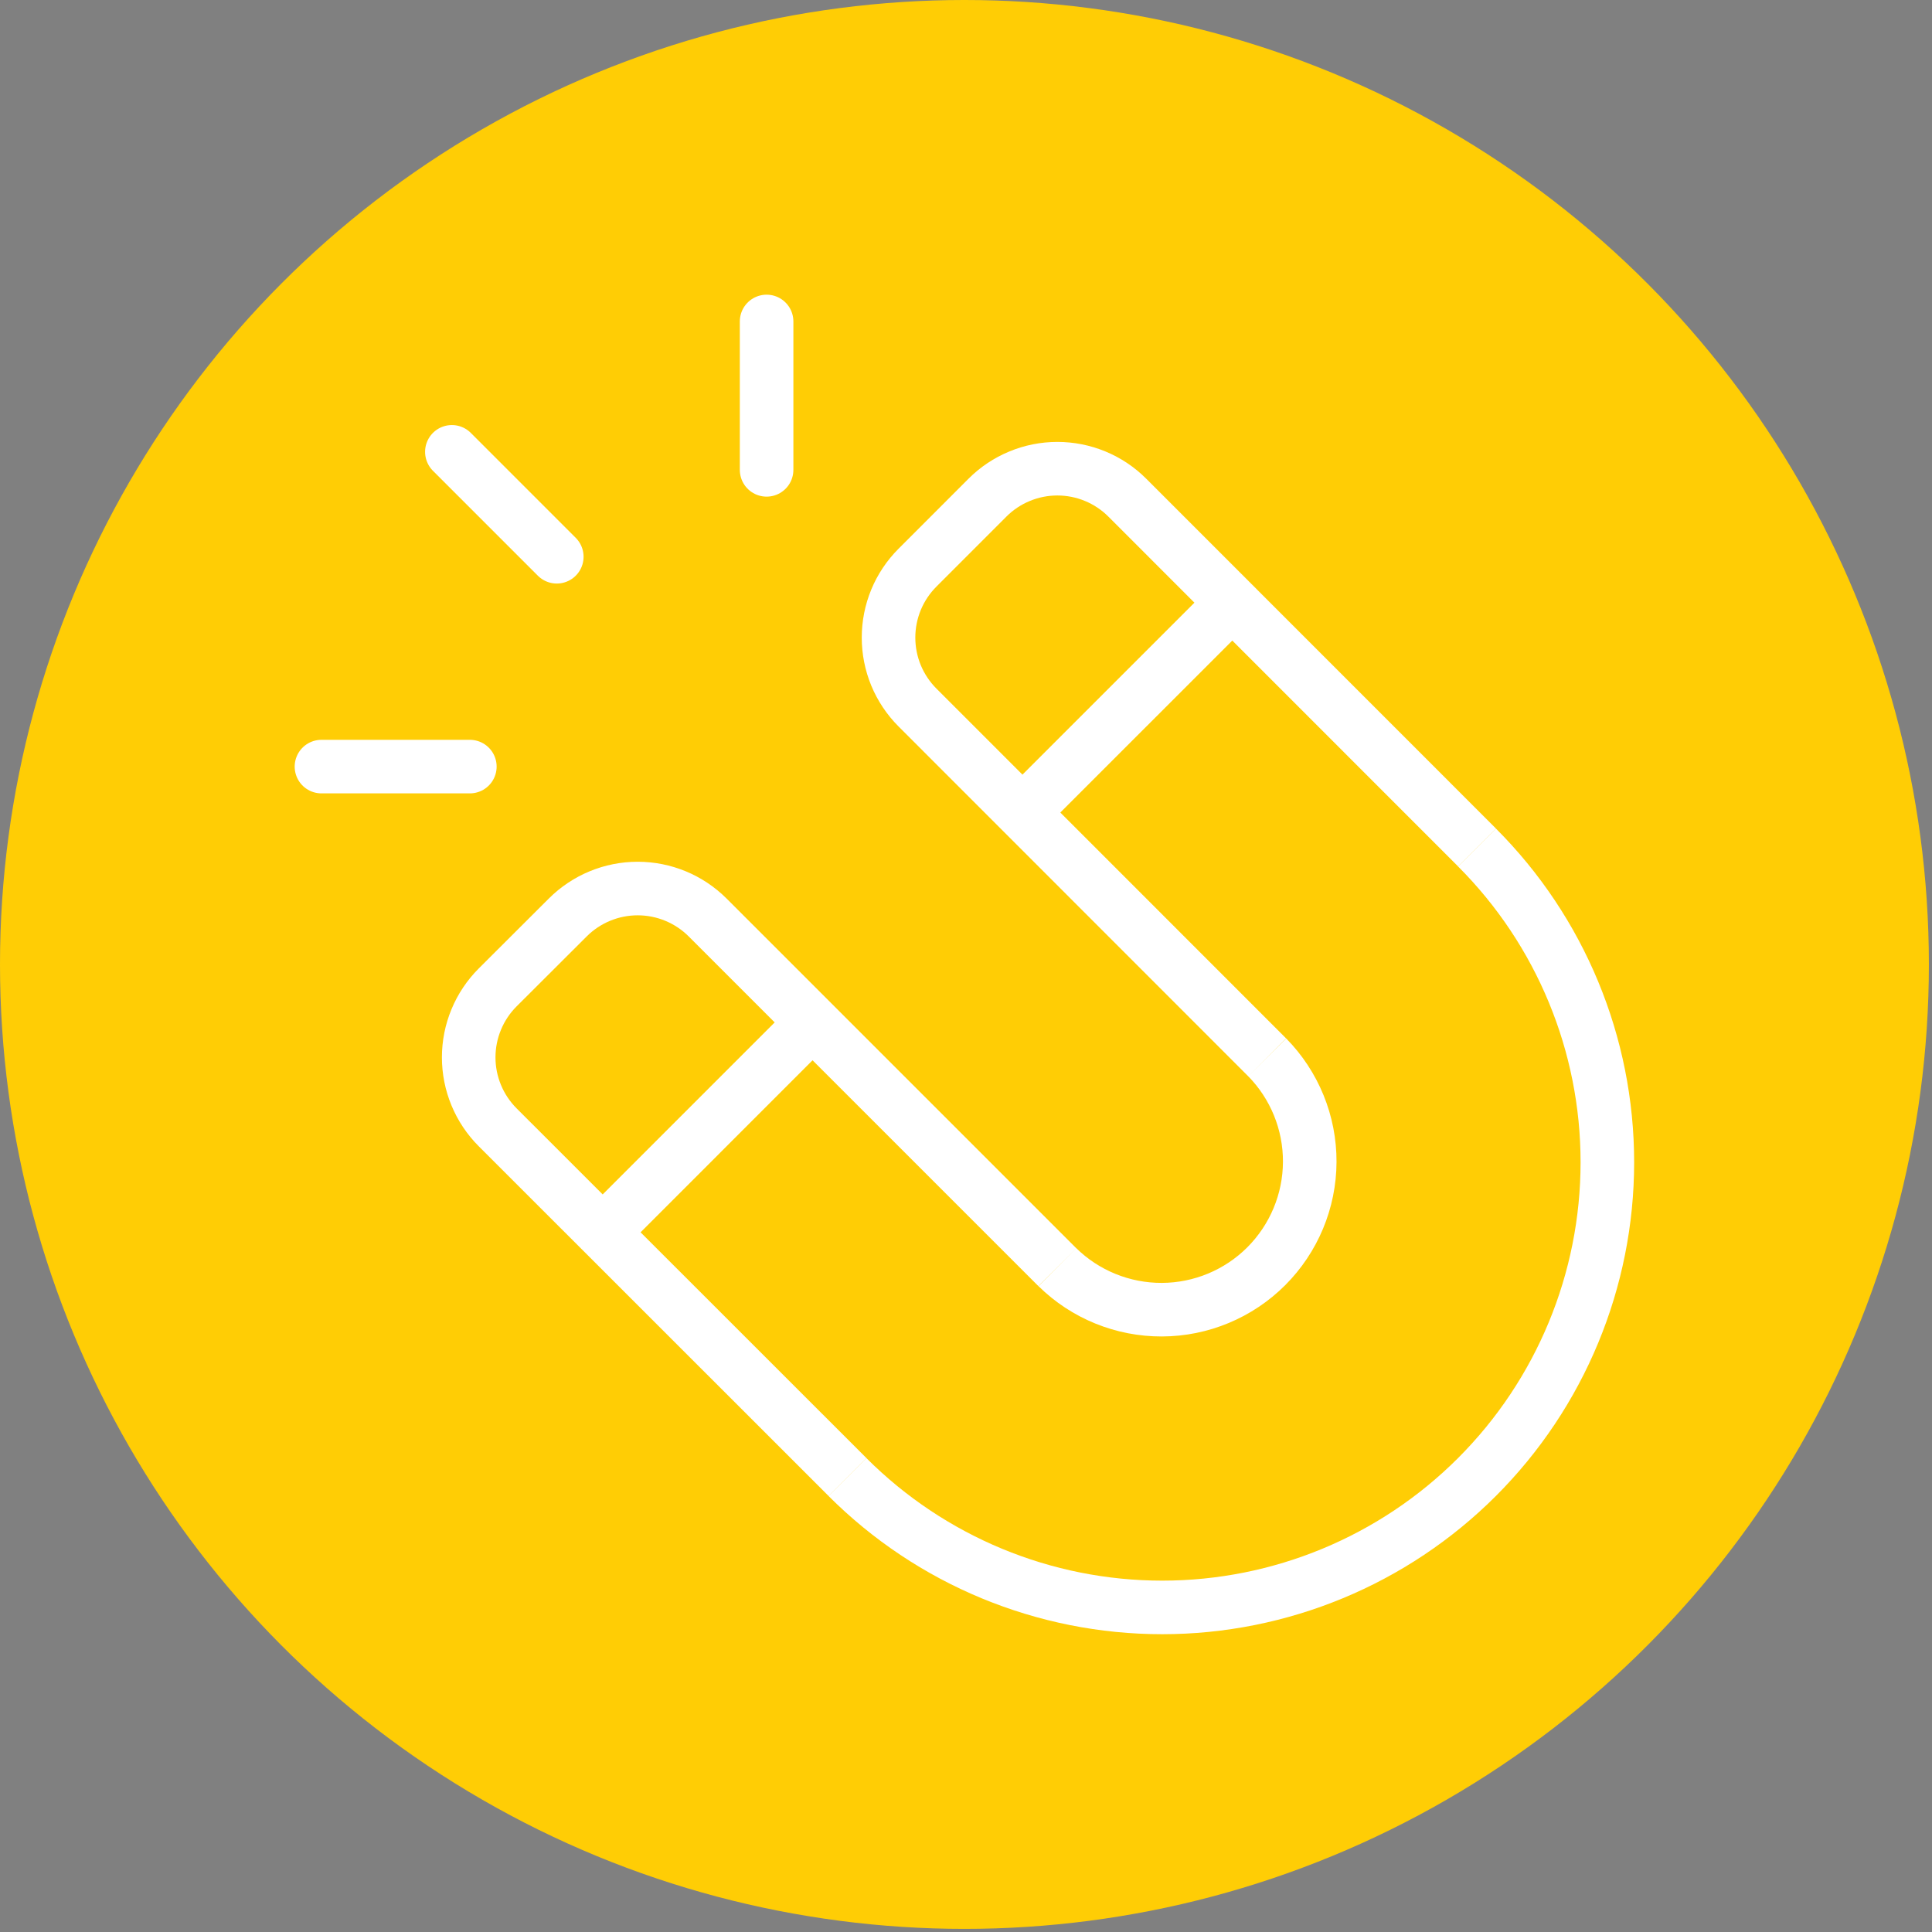 <svg xmlns="http://www.w3.org/2000/svg" width="62" height="62" viewBox="0 0 62 62" fill="none"><rect x="0" y="0" width="62" height="62" fill="#808080" stroke="none"/><circle cx="30.95" cy="30.95" r="30.95" fill="#FFCD05"></circle><path d="M33.932 40.666L22.709 29.443C22.113 28.848 21.306 28.514 20.464 28.514C19.623 28.514 18.815 28.848 18.22 29.443L15.971 31.687C15.676 31.982 15.442 32.332 15.283 32.717C15.123 33.102 15.041 33.515 15.041 33.932C15.041 34.349 15.123 34.762 15.283 35.147C15.442 35.532 15.676 35.882 15.971 36.177L27.199 47.401M47.401 27.198L36.177 15.971C35.883 15.676 35.533 15.442 35.148 15.283C34.762 15.123 34.349 15.041 33.932 15.041C33.516 15.041 33.103 15.123 32.718 15.283C32.332 15.442 31.982 15.676 31.688 15.971L29.444 18.216C29.149 18.511 28.915 18.86 28.755 19.246C28.596 19.631 28.514 20.044 28.514 20.461C28.514 20.878 28.596 21.291 28.755 21.676C28.915 22.061 29.149 22.411 29.444 22.706L40.666 33.932M19.403 39.484L26.137 32.749M32.871 26.015L39.606 19.281" stroke="white" stroke-width="1.719" stroke-linejoin="round"></path><path d="M24.601 10.316V15.078V10.316ZM14.501 14.5L17.868 17.867L14.501 14.5ZM10.316 24.601H15.078H10.316Z" fill="black"></path><path d="M24.601 10.316V15.078M14.501 14.5L17.868 17.867M10.316 24.601H15.078" stroke="white" stroke-width="1.719" stroke-miterlimit="10" stroke-linecap="round"></path><path d="M40.663 33.928C41.544 34.824 42.036 36.031 42.031 37.287C42.026 38.543 41.524 39.746 40.636 40.635C39.748 41.523 38.545 42.024 37.289 42.029C36.032 42.034 34.825 41.543 33.93 40.662" stroke="white" stroke-width="1.719" stroke-miterlimit="10"></path><path d="M47.398 27.197C50.077 29.876 51.582 33.51 51.582 37.298C51.582 41.087 50.077 44.72 47.398 47.399C44.719 50.078 41.085 51.584 37.297 51.584C33.508 51.584 29.874 50.078 27.195 47.399" stroke="white" stroke-width="1.719" stroke-miterlimit="10"></path></svg>